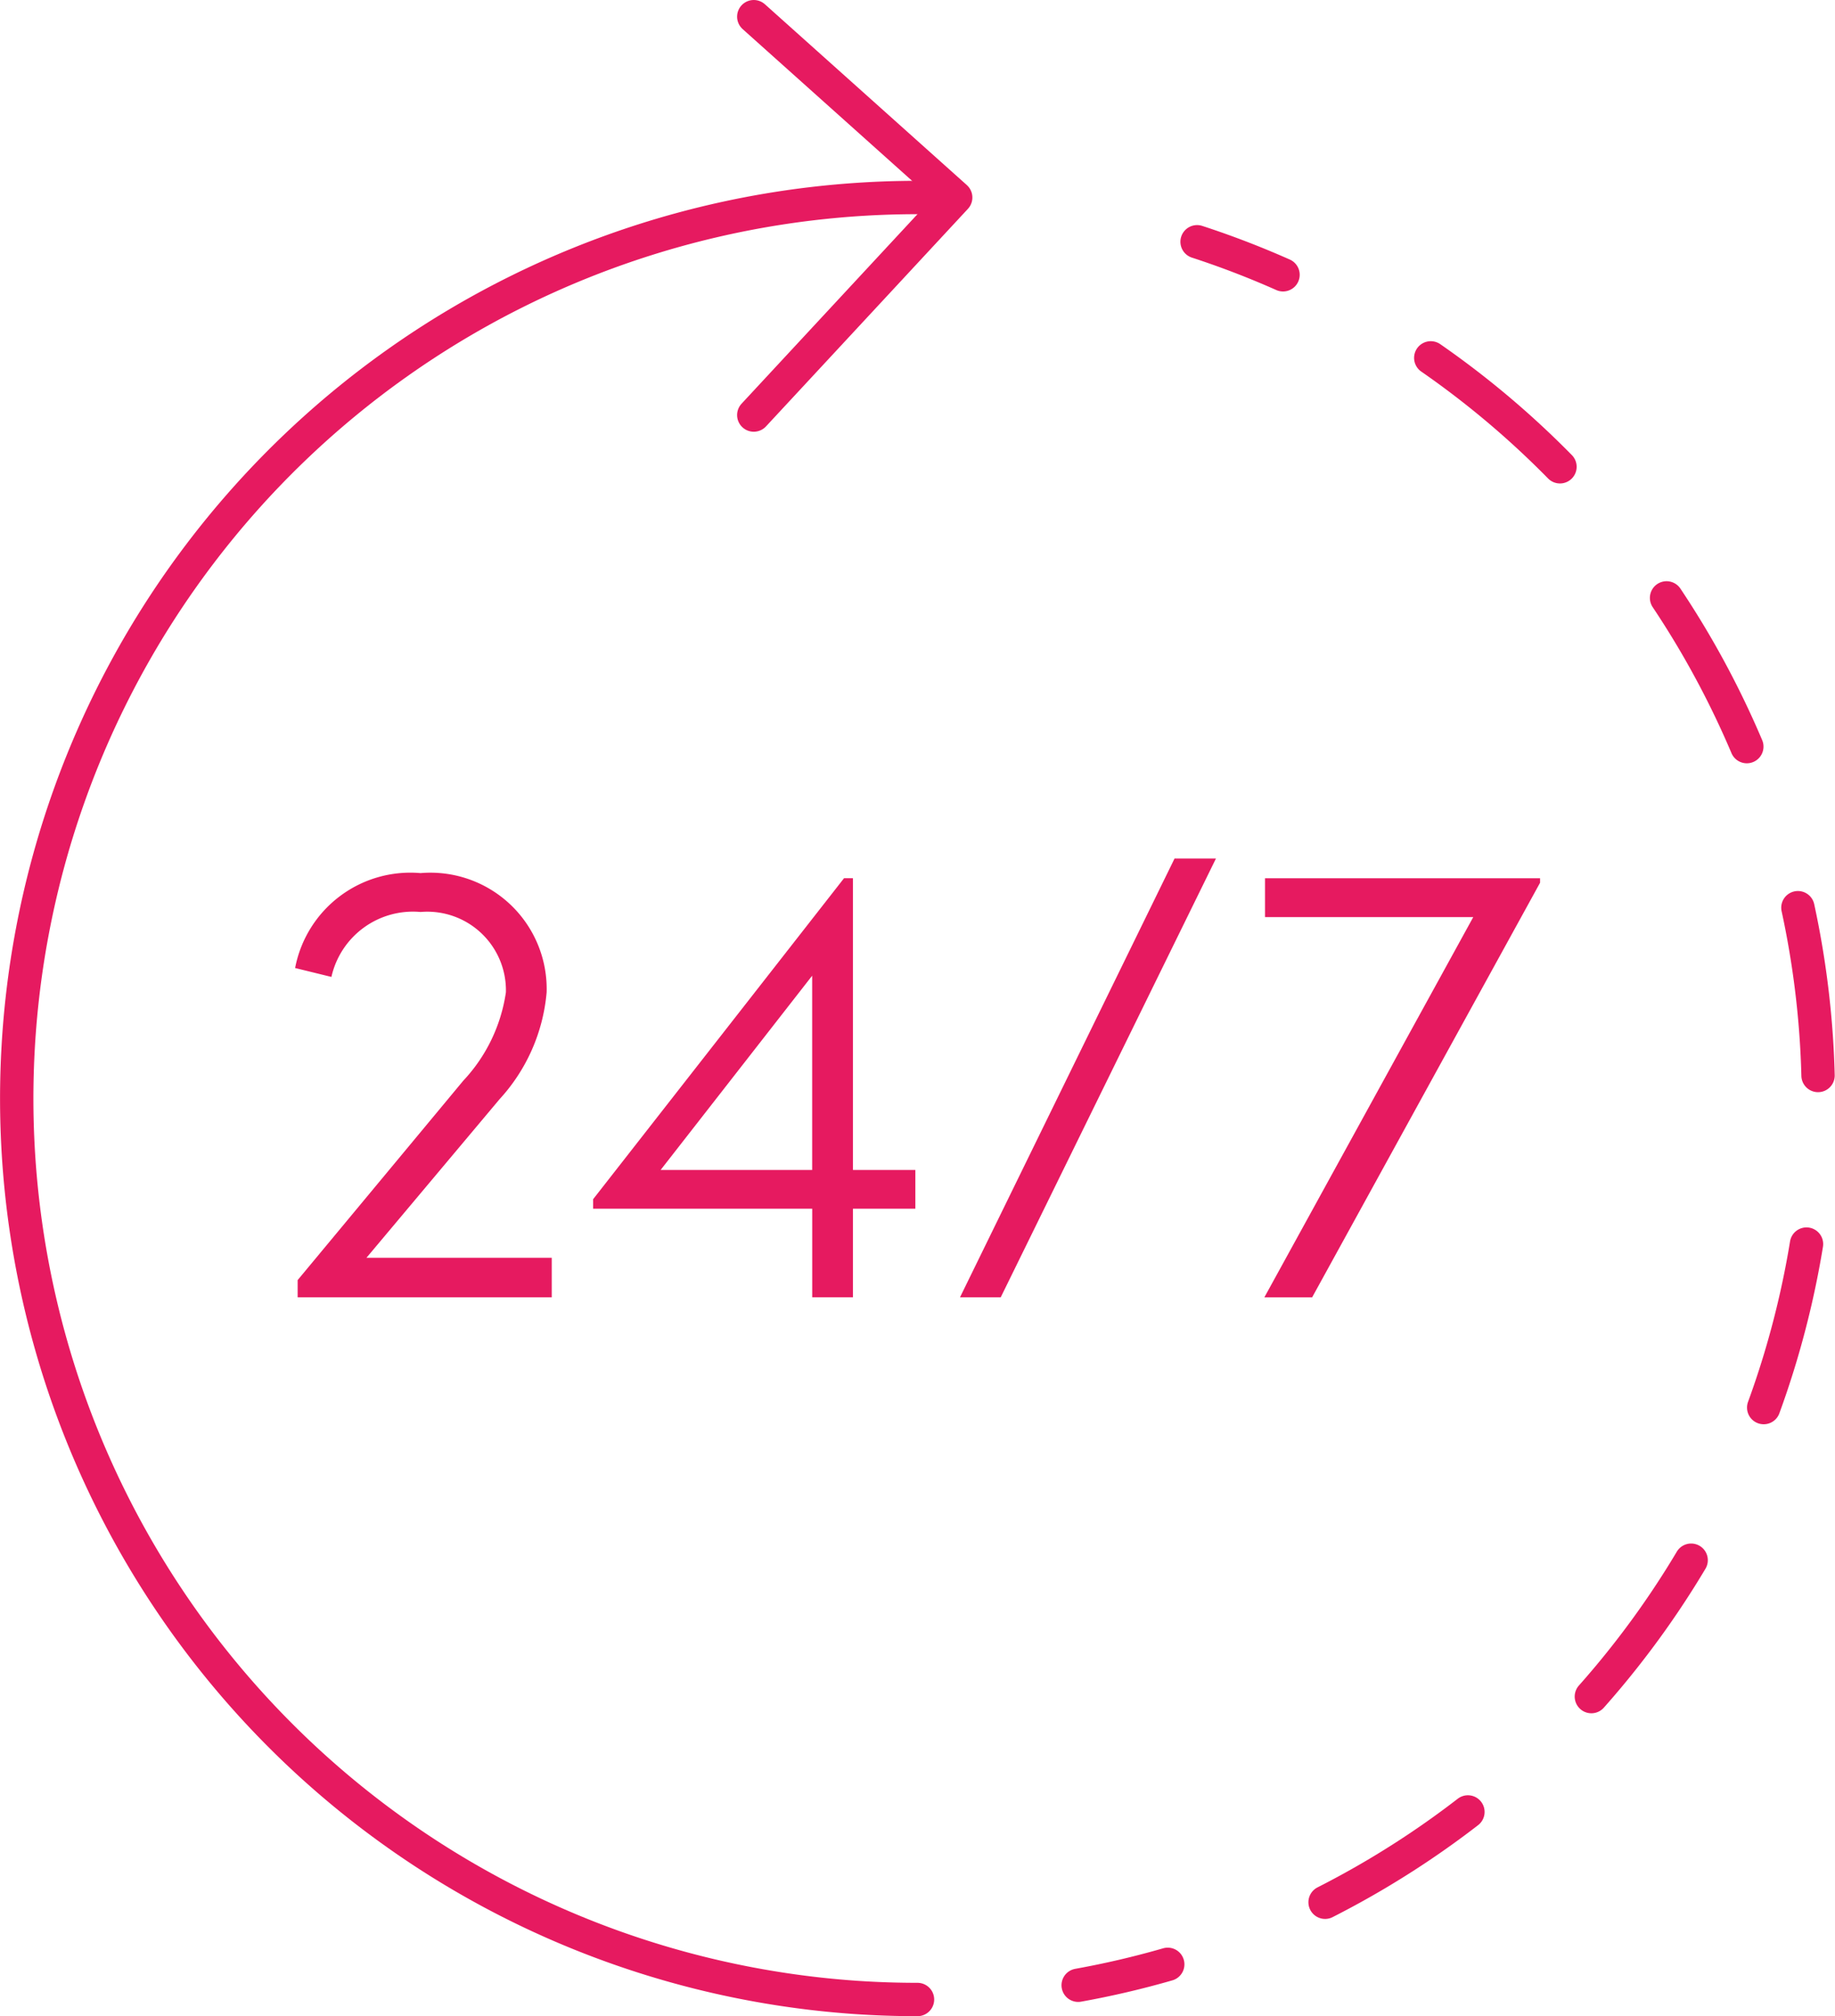 <svg id="Layer_1" data-name="Layer 1" xmlns="http://www.w3.org/2000/svg" viewBox="0 0 38.52 42.315"><defs><style>.cls-1,.cls-2{fill:none;stroke:#e61a60;stroke-linecap:round;stroke-linejoin:round;stroke-width:0.7px;}.cls-2{stroke-dasharray:3.552 3.552;}.cls-3{fill:#e61a60;}</style></defs><path class="cls-1" d="M25.873,42.427a18.784,18.784,0,0,0,1.88-.439" transform="translate(-3.24 -0.762)"/><path class="cls-2" d="M31.056,40.685a18.917,18.917,0,0,0,.695-33.365" transform="translate(-3.24 -0.762)"/><path class="cls-1" d="M30.173,6.529a18.774,18.774,0,0,0-1.804-.693" transform="translate(-3.24 -0.762)"/><path class="cls-1" d="M22.5,4.907A18.91,18.91,0,0,0,21.183,42.681q.653.045,1.317.045" transform="translate(-3.24 -0.762)"/><polyline class="cls-1" points="15.823 0.35 20.062 4.145 15.823 8.711"/><path class="cls-3" d="M10.932,27.16h3.89v.829H9.488v-.361l3.476-4.184a3.429,3.429,0,0,0,.896-1.858,1.651,1.651,0,0,0-1.792-1.684,1.754,1.754,0,0,0-1.871,1.363l-.762-.187a2.463,2.463,0,0,1,2.633-1.992,2.441,2.441,0,0,1,2.647,2.5,3.802,3.802,0,0,1-.989,2.246Z" transform="translate(-3.24 -0.762)"/><path class="cls-3" d="M22.455,25.316v.814H21.145v1.858h-.855v-1.858H15.691v-.2l5.267-6.737h.187v6.123Zm-5.347,0h3.181V21.239Z" transform="translate(-3.24 -0.762)"/><path class="cls-3" d="M23.392,27.989l4.504-9.209h.869l-4.518,9.209Z" transform="translate(-3.24 -0.762)"/><path class="cls-3" d="M29.795,19.194h5.774v.094l-4.785,8.702H29.781l4.385-7.98h-4.371Z" transform="translate(-3.24 -0.762)"/></svg>
